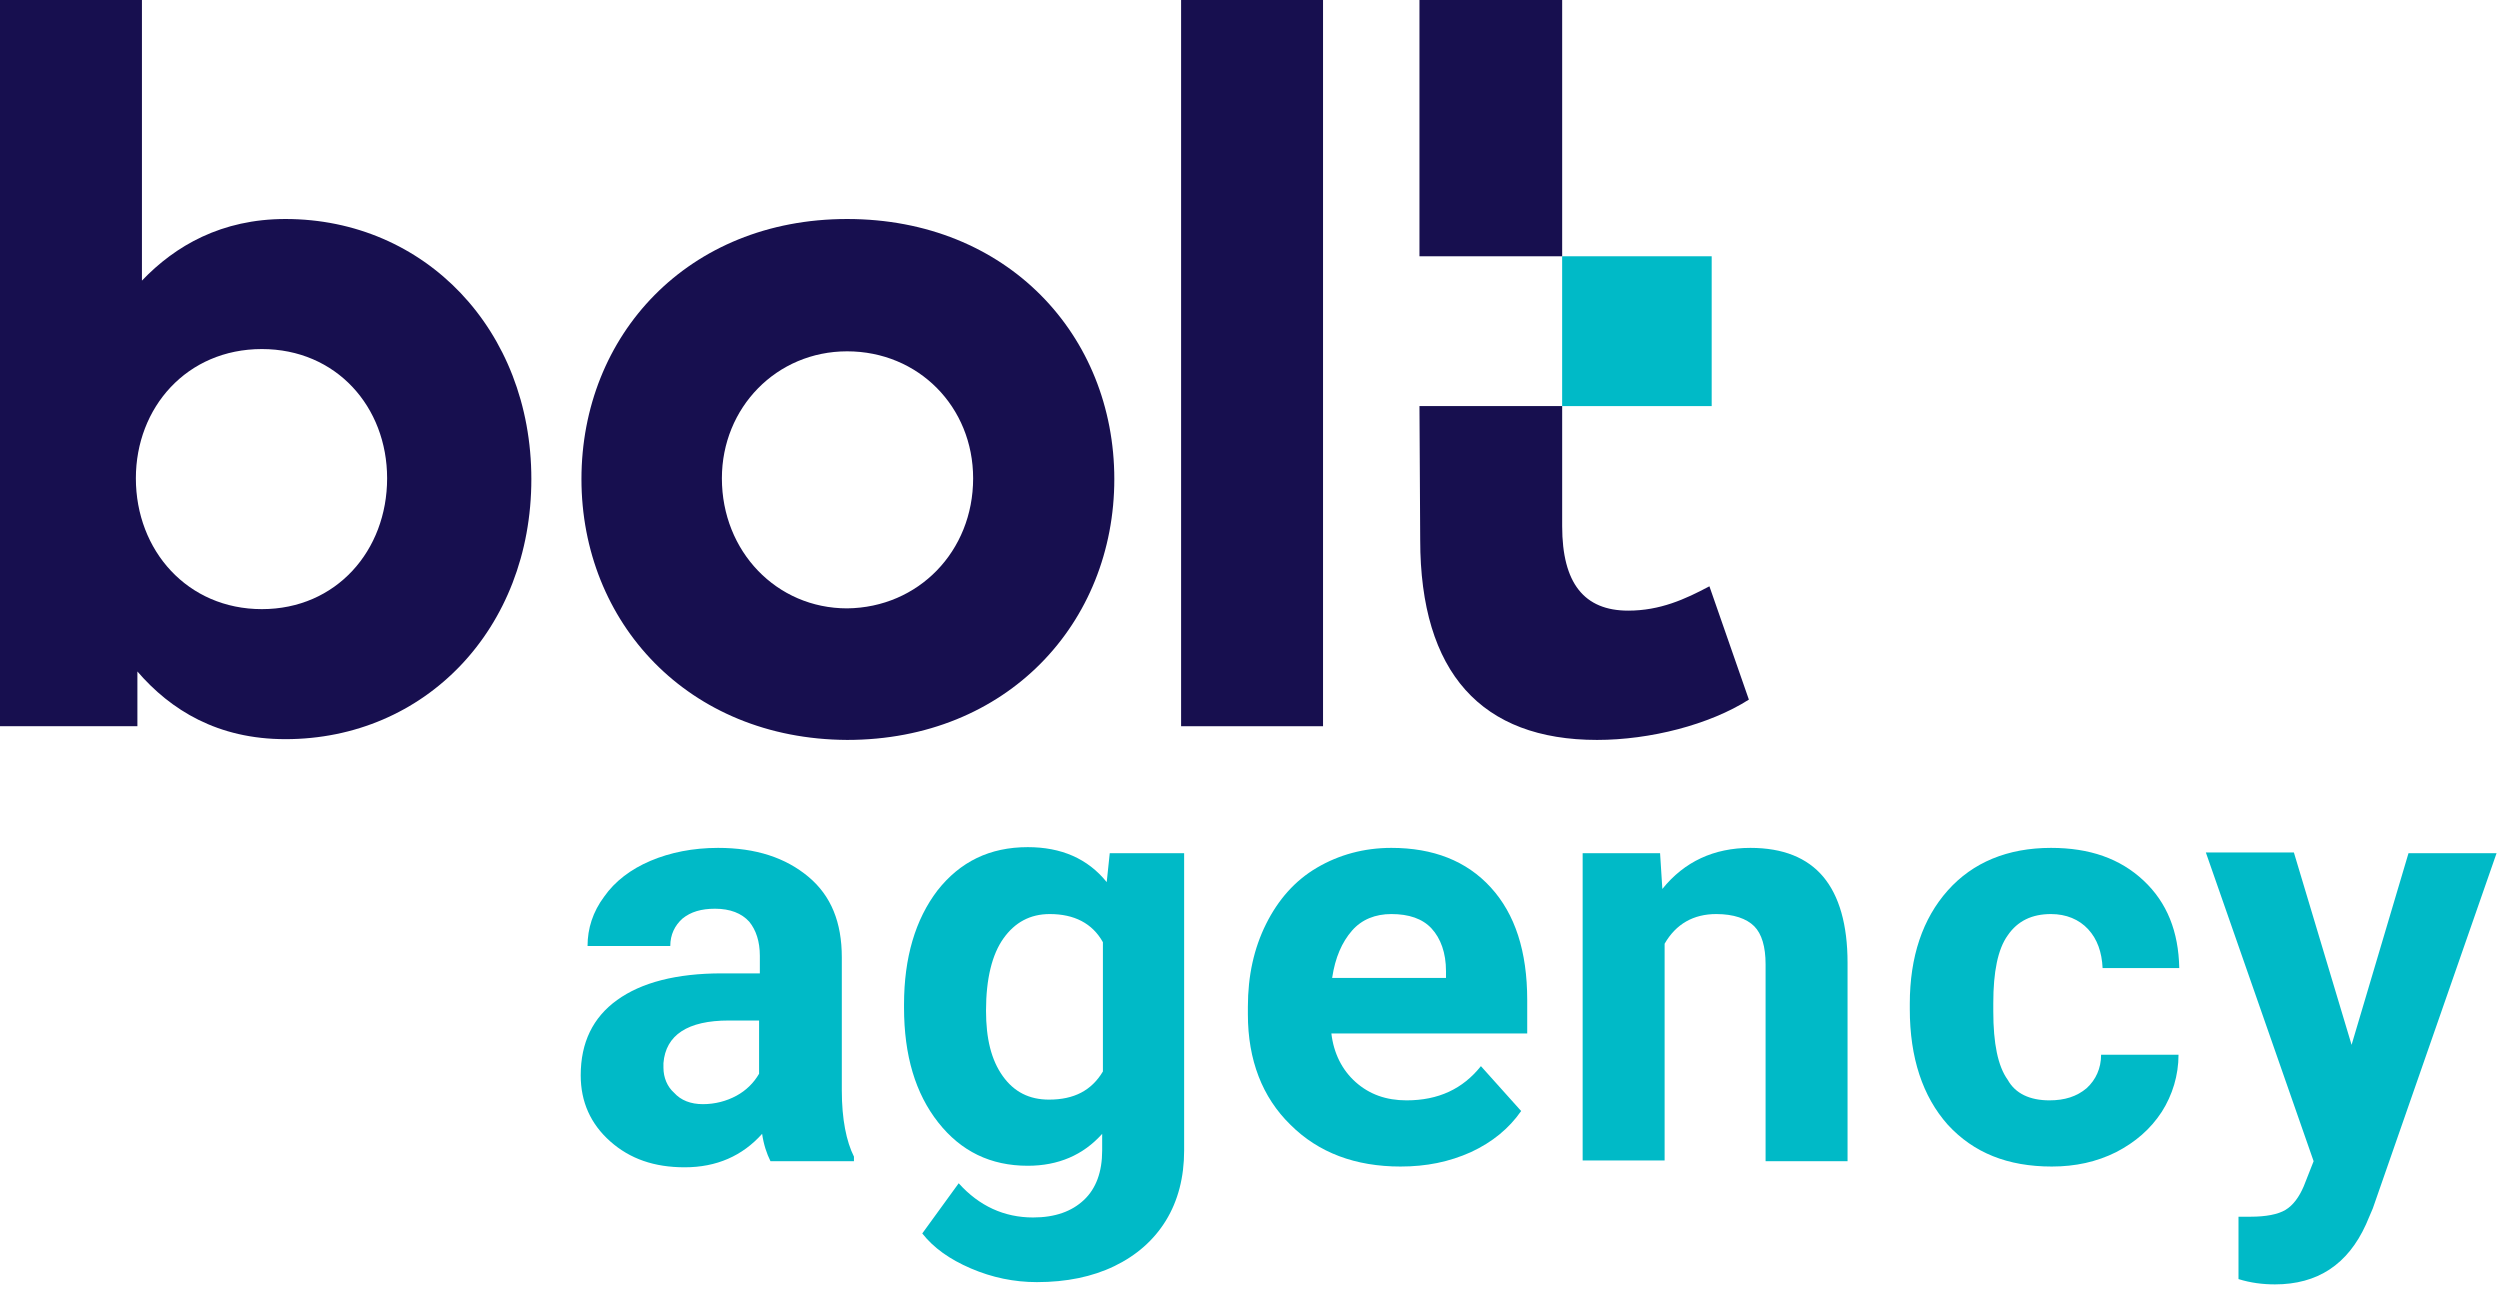 <svg width="98" height="51" viewBox="0 0 98 51" fill="none" xmlns="http://www.w3.org/2000/svg">
<g clip-path="url(#clip0_851_4809)">
<path d="M67.098 10.046H61.236V15.919H67.098V10.046Z" fill="#00BAC7"/>
<path d="M15.175 18.75C15.175 15.948 13.182 13.683 10.265 13.683C7.32 13.683 5.326 15.978 5.326 18.75C5.326 21.582 7.35 23.878 10.265 23.878C13.182 23.878 15.175 21.582 15.175 18.75ZM20.829 18.78C20.829 24.653 16.663 28.975 11.188 28.975C8.54 28.975 6.695 27.842 5.386 26.322V28.468H0V0H5.564V11C6.873 9.629 8.689 8.585 11.188 8.585C16.663 8.585 20.829 12.937 20.829 18.78Z" fill="#170F4F"/>
<path d="M38.147 18.751C38.147 15.948 36.004 13.772 33.207 13.772C30.44 13.772 28.298 15.978 28.298 18.751C28.298 21.612 30.44 23.848 33.207 23.848C36.004 23.818 38.147 21.612 38.147 18.751ZM22.793 18.78C22.793 13.146 26.959 8.585 33.207 8.585C39.486 8.585 43.681 13.146 43.681 18.78C43.681 24.414 39.486 29.005 33.207 29.005C26.959 28.975 22.793 24.385 22.793 18.78Z" fill="#170F4F"/>
<path d="M51.863 0H46.299V28.468H51.863V0Z" fill="#170F4F"/>
<path d="M61.237 15.918V20.628C61.237 22.864 62.1 23.937 63.826 23.937C65.075 23.937 66.057 23.49 67.009 22.983L68.556 27.425C67.009 28.409 64.688 29.005 62.605 29.005C58.083 29.005 55.672 26.381 55.672 21.165L55.643 15.918H61.237Z" fill="#170F4F"/>
<path d="M61.237 0H55.643V10.046H61.237V0Z" fill="#170F4F"/>
<path d="M30.203 45.519C30.054 45.221 29.935 44.863 29.875 44.446C29.102 45.311 28.09 45.758 26.84 45.758C25.65 45.758 24.698 45.43 23.924 44.744C23.151 44.059 22.764 43.194 22.764 42.151C22.764 40.869 23.24 39.885 24.192 39.2C25.144 38.514 26.513 38.156 28.298 38.156H29.786V37.471C29.786 36.904 29.637 36.457 29.369 36.129C29.072 35.801 28.625 35.622 28.03 35.622C27.495 35.622 27.078 35.742 26.751 36.01C26.453 36.278 26.275 36.636 26.275 37.083H23.032C23.032 36.397 23.24 35.742 23.686 35.145C24.103 34.549 24.727 34.072 25.501 33.744C26.275 33.416 27.167 33.237 28.149 33.237C29.637 33.237 30.798 33.625 31.69 34.37C32.583 35.116 32.999 36.159 32.999 37.53V42.747C32.999 43.88 33.178 44.744 33.475 45.34V45.519H30.203ZM27.554 43.283C28.03 43.283 28.477 43.164 28.863 42.956C29.25 42.747 29.548 42.449 29.756 42.091V40.004H28.566C26.959 40.004 26.096 40.571 26.007 41.674V41.853C26.007 42.24 26.156 42.598 26.424 42.836C26.691 43.134 27.078 43.283 27.554 43.283Z" fill="#00BAC7"/>
<path d="M35.438 39.378C35.438 37.53 35.885 36.04 36.748 34.907C37.64 33.774 38.801 33.208 40.289 33.208C41.598 33.208 42.639 33.655 43.383 34.579L43.502 33.446H46.418V45.102C46.418 46.145 46.18 47.069 45.704 47.845C45.228 48.62 44.544 49.216 43.681 49.633C42.818 50.05 41.806 50.259 40.646 50.259C39.753 50.259 38.89 50.08 38.057 49.722C37.224 49.364 36.599 48.918 36.153 48.351L37.581 46.384C38.384 47.278 39.366 47.725 40.497 47.725C41.36 47.725 42.014 47.487 42.49 47.039C42.967 46.592 43.205 45.936 43.205 45.102V44.446C42.461 45.281 41.479 45.698 40.289 45.698C38.831 45.698 37.67 45.132 36.778 43.999C35.885 42.866 35.438 41.376 35.438 39.498V39.378ZM38.652 39.617C38.652 40.72 38.86 41.554 39.307 42.181C39.753 42.806 40.348 43.105 41.122 43.105C42.104 43.105 42.788 42.747 43.234 42.002V36.934C42.818 36.189 42.104 35.831 41.151 35.831C40.378 35.831 39.783 36.159 39.336 36.785C38.89 37.411 38.652 38.365 38.652 39.617Z" fill="#00BAC7"/>
<path d="M54.898 45.728C53.142 45.728 51.684 45.191 50.583 44.088C49.483 43.015 48.917 41.554 48.917 39.766V39.468C48.917 38.246 49.155 37.172 49.631 36.218C50.107 35.265 50.762 34.519 51.625 34.013C52.488 33.506 53.47 33.237 54.541 33.237C56.178 33.237 57.487 33.744 58.439 34.788C59.391 35.831 59.867 37.292 59.867 39.2V40.511H52.19C52.28 41.286 52.607 41.942 53.142 42.419C53.678 42.896 54.333 43.134 55.136 43.134C56.386 43.134 57.338 42.687 58.052 41.793L59.629 43.552C59.153 44.237 58.498 44.774 57.665 45.161C56.802 45.549 55.91 45.728 54.898 45.728ZM54.541 35.831C53.916 35.831 53.38 36.04 52.993 36.487C52.607 36.934 52.339 37.53 52.22 38.335H56.683V38.067C56.683 37.351 56.475 36.785 56.118 36.397C55.761 36.01 55.225 35.831 54.541 35.831Z" fill="#00BAC7"/>
<path d="M65.075 33.446L65.164 34.847C66.027 33.774 67.188 33.237 68.616 33.237C69.895 33.237 70.847 33.625 71.472 34.37C72.097 35.116 72.424 36.248 72.424 37.739V45.519H69.211V37.798C69.211 37.113 69.062 36.606 68.765 36.308C68.467 36.01 67.961 35.831 67.277 35.831C66.384 35.831 65.7 36.218 65.253 36.994V45.49H62.04V33.446H65.075Z" fill="#00BAC7"/>
<path d="M80.339 43.134C80.934 43.134 81.41 42.985 81.797 42.657C82.154 42.33 82.363 41.882 82.363 41.346H85.398C85.398 42.151 85.16 42.926 84.743 43.581C84.297 44.267 83.702 44.774 82.958 45.161C82.184 45.549 81.351 45.728 80.429 45.728C78.703 45.728 77.364 45.191 76.352 44.088C75.37 42.985 74.864 41.465 74.864 39.557V39.349C74.864 37.5 75.37 36.01 76.352 34.907C77.334 33.804 78.703 33.237 80.399 33.237C81.916 33.237 83.107 33.655 84.029 34.519C84.951 35.384 85.398 36.517 85.427 37.947H82.422C82.392 37.322 82.214 36.815 81.857 36.427C81.5 36.04 80.994 35.831 80.399 35.831C79.655 35.831 79.09 36.099 78.703 36.666C78.316 37.202 78.137 38.097 78.137 39.319V39.647C78.137 40.899 78.316 41.793 78.703 42.33C79.001 42.866 79.566 43.134 80.339 43.134Z" fill="#00BAC7"/>
<path d="M92.182 40.958L94.413 33.446H97.865L93.015 47.367L92.748 47.993C92.033 49.573 90.843 50.348 89.177 50.348C88.701 50.348 88.224 50.289 87.749 50.14V47.695H88.224C88.82 47.695 89.296 47.606 89.593 47.427C89.891 47.248 90.129 46.92 90.307 46.502L90.694 45.519L86.469 33.416H89.92L92.182 40.958Z" fill="#00BAC7"/>
</g>
<defs>
<clipPath id="clip0_851_4809">
<rect width="98" height="50.349" fill="white"/>
</clipPath>
</defs>
</svg>
